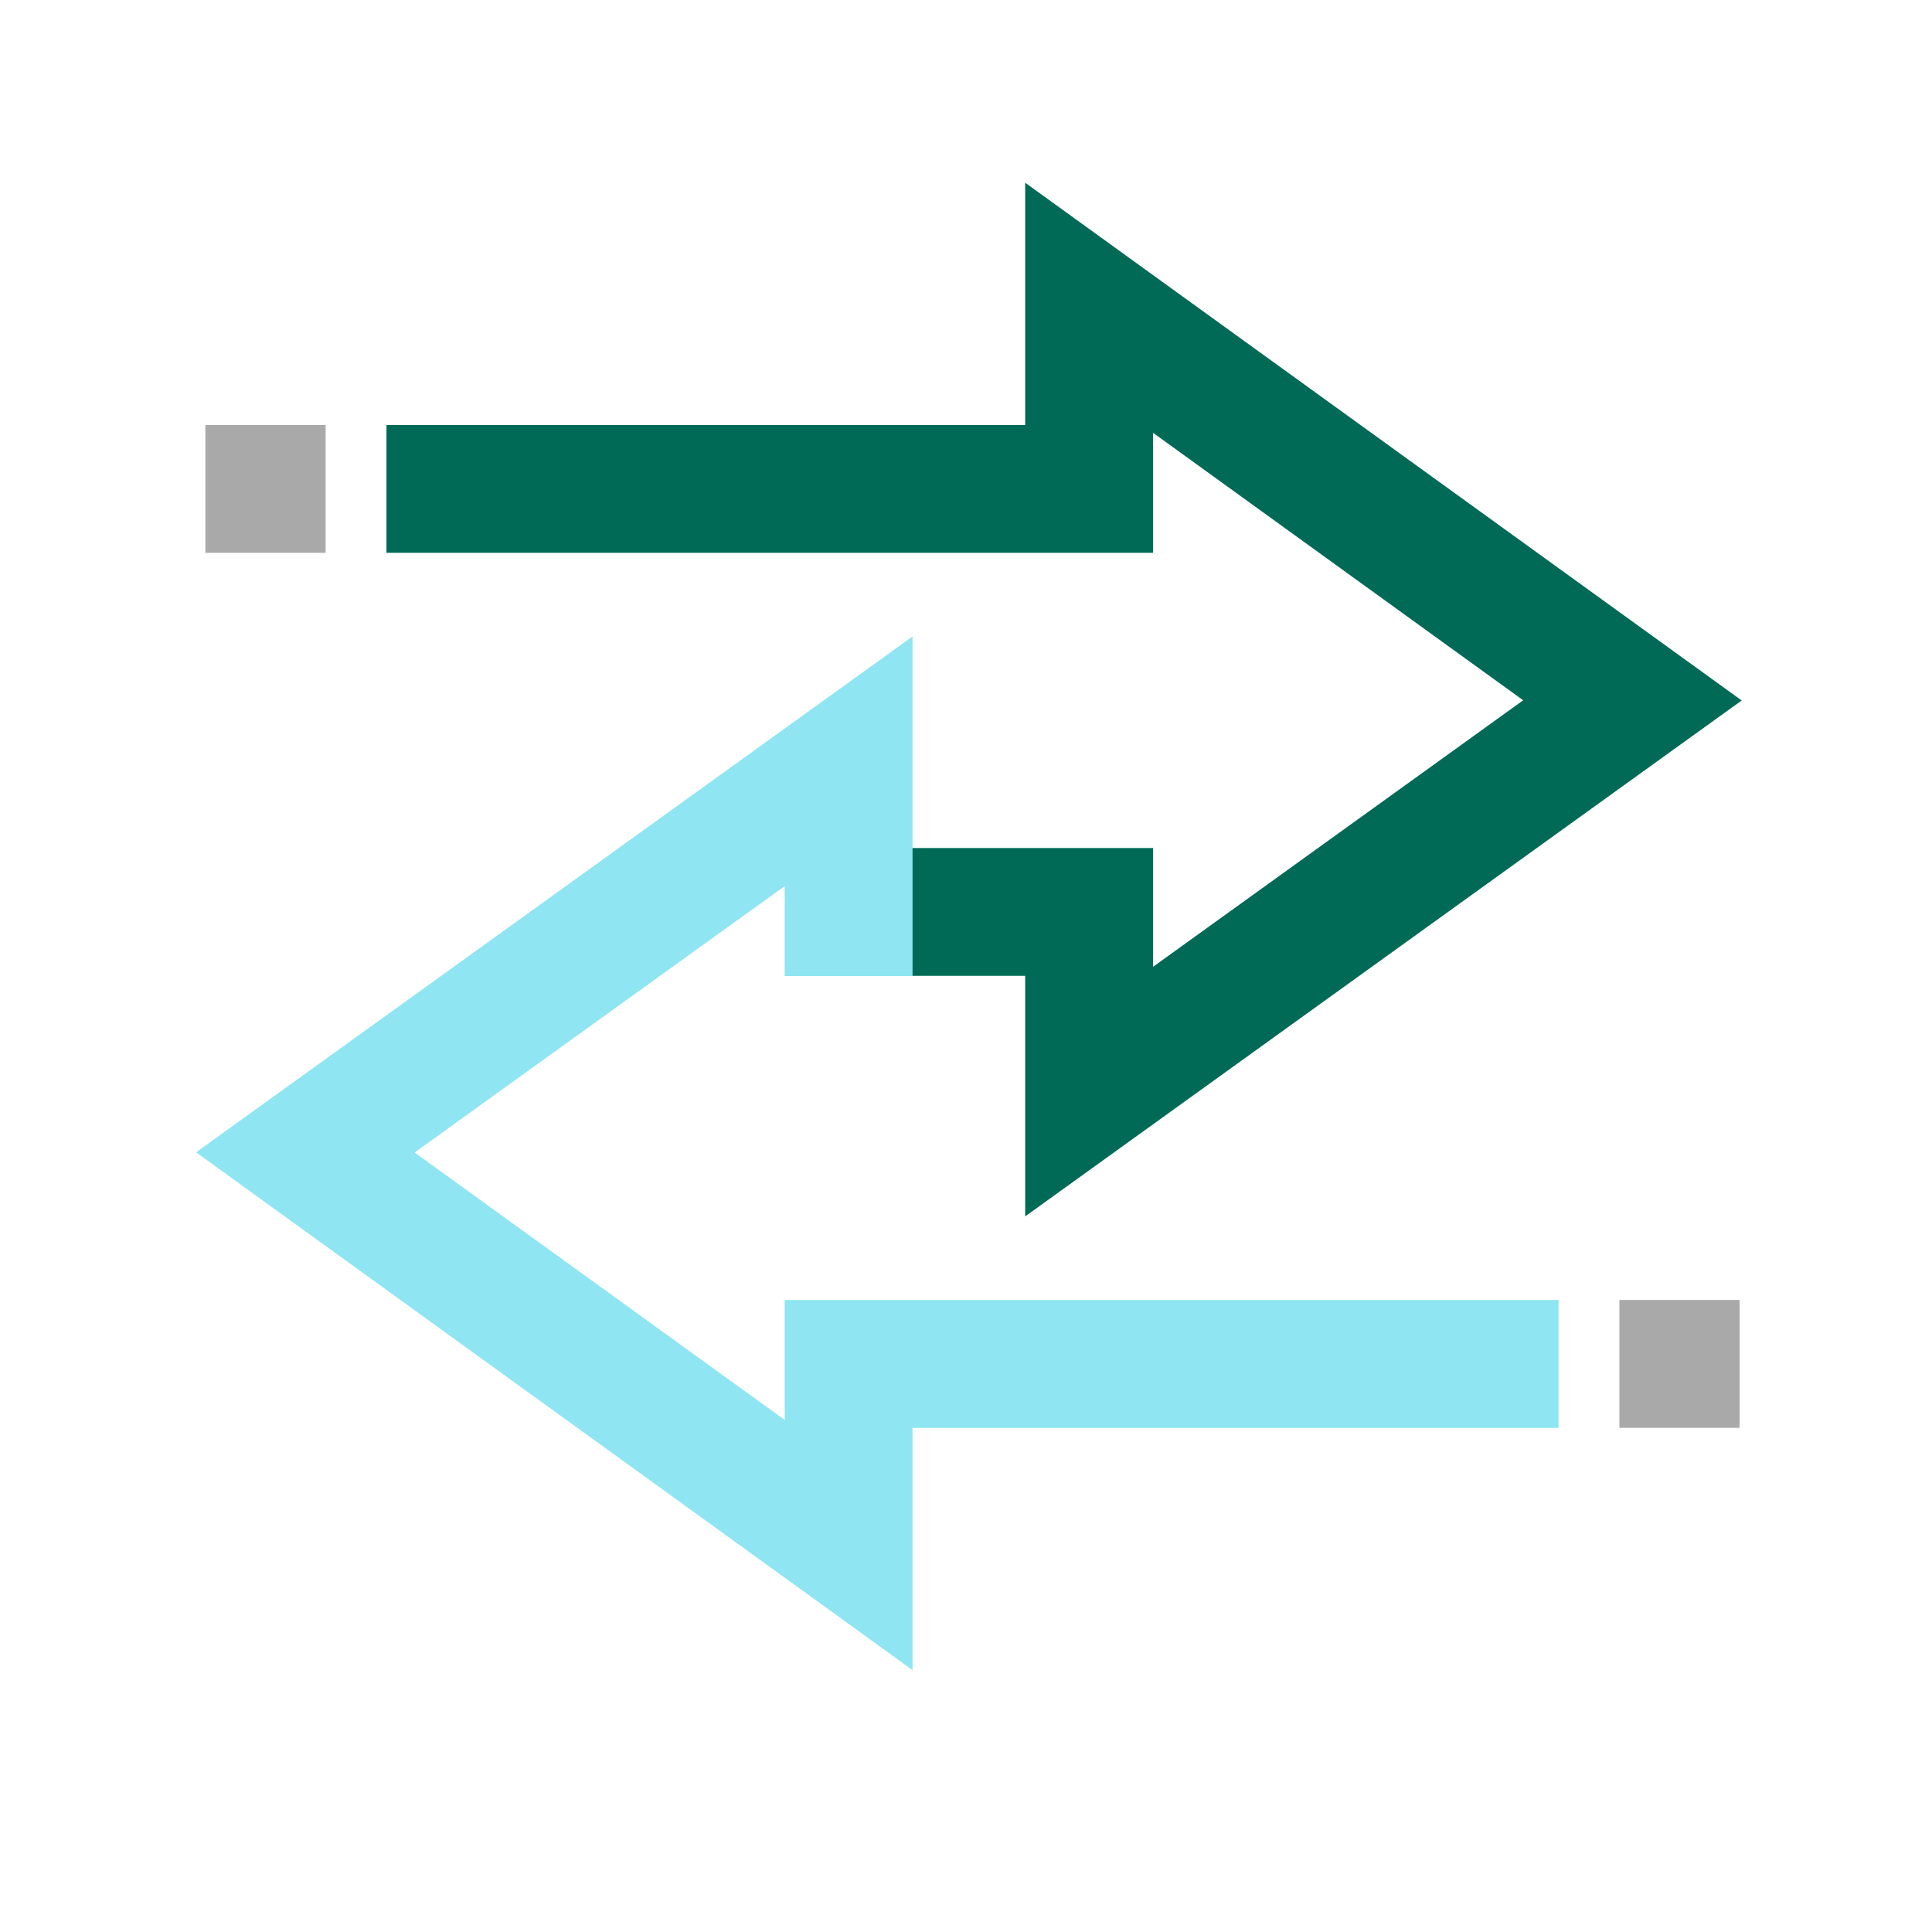<?xml version="1.0" encoding="UTF-8"?>
<svg id="Layer_1" xmlns="http://www.w3.org/2000/svg" viewBox="0 0 300 300">
  <defs>
    <style>
      .cls-1 {
        fill: #8fe5f2;
      }

      .cls-2 {
        fill: #006a56;
      }

      .cls-3 {
        fill: #a9a9a9;
      }
    </style>
  </defs>
  <polygon class="cls-2" points="159.19 188.88 159.19 151.53 131.78 151.53 131.78 131.68 179.05 131.68 179.05 150.12 236.52 108.74 179.05 67.21 179.05 85.84 60.01 85.84 60.01 65.99 159.19 65.99 159.19 28.37 270.45 108.77 159.19 188.88"/>
  <polygon class="cls-1" points="141.7 259.33 30.45 178.93 141.7 98.83 141.7 151.56 121.85 151.56 121.85 137.59 64.38 178.96 121.85 220.49 121.85 201.86 242.01 201.86 242.01 221.72 141.7 221.72 141.7 259.33"/>
  <rect class="cls-3" x="31.89" y="65.99" width="18.67" height="19.85"/>
  <rect class="cls-3" x="251.46" y="201.86" width="18.67" height="19.85"/>
</svg>